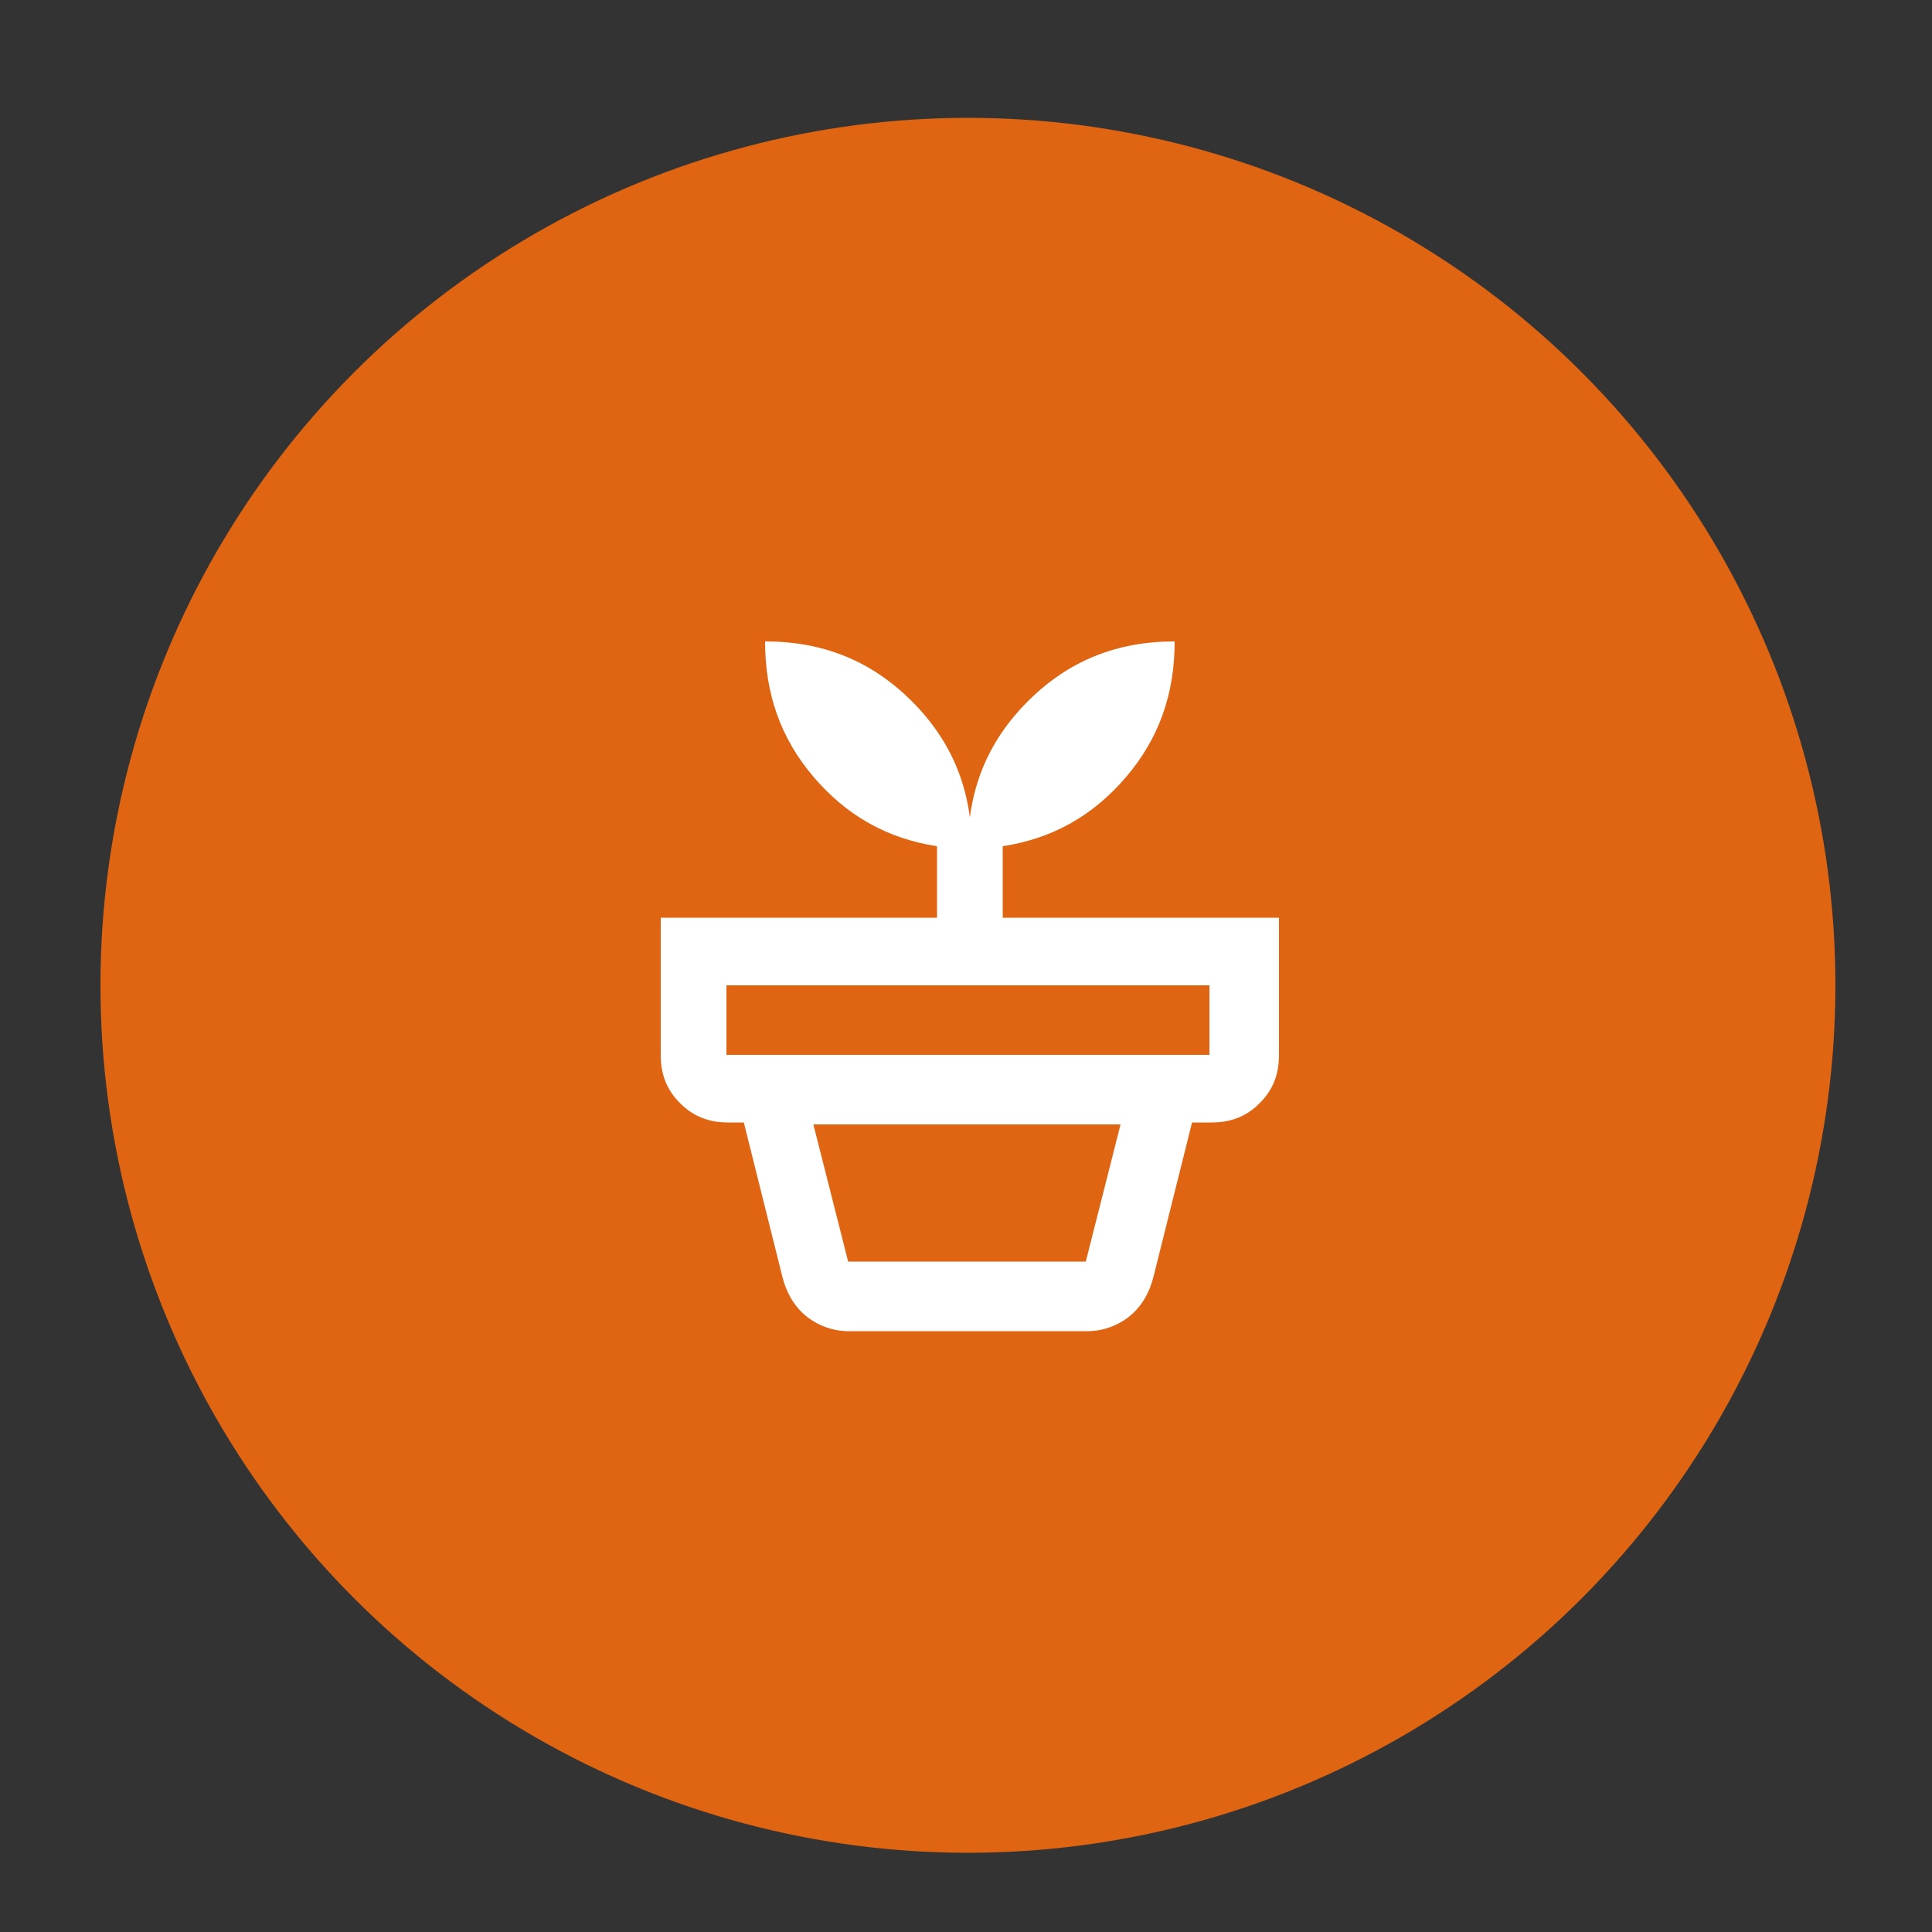 <?xml version="1.0" encoding="UTF-8"?>
<svg xmlns="http://www.w3.org/2000/svg" version="1.1" viewBox="0 0 100 100">
  <rect x="0" y="0" width="100" height="100" fill="#333333" stroke="none"/>
  <defs>
    <style>
      .cls-1 {
        fill: #e06512;
      }

      .cls-2 {
        fill: #fff;
      }
    </style>
  </defs>
  <!-- Generator: Adobe Illustrator 28.6.0, SVG Export Plug-In . SVG Version: 1.2.0 Build 709)  -->
  <g>
    <g id="Layer_1">
      <g>
        <circle class="cls-1" cx="50.1" cy="51" r="44.9"/>
        <path class="cls-2" d="M43.9,65.3h12.3l1.8-7.1h-15.9l1.8,7.1ZM43.9,68.9c-.8,0-1.6-.3-2.2-.8s-1-1.2-1.2-2l-2-8h23.2l-2,8c-.2.8-.6,1.5-1.2,2s-1.4.8-2.2.8h-12.3ZM37.6,54.6h25v-3.6h-25v3.6ZM50.1,43.9c0-3,1-5.5,3.1-7.6,2.1-2.1,4.6-3.1,7.6-3.1,0,2.7-.8,5-2.5,7s-3.8,3.2-6.4,3.6v3.7h14.3v7.1c0,1-.3,1.8-1,2.5s-1.5,1-2.5,1h-25c-1,0-1.8-.3-2.5-1-.7-.7-1-1.5-1-2.5v-7.1h14.3v-3.7c-2.6-.4-4.7-1.6-6.4-3.6s-2.5-4.3-2.5-7c3,0,5.5,1,7.6,3.1s3.1,4.6,3.1,7.6Z"/>
      </g>
    </g>
  </g>
</svg>